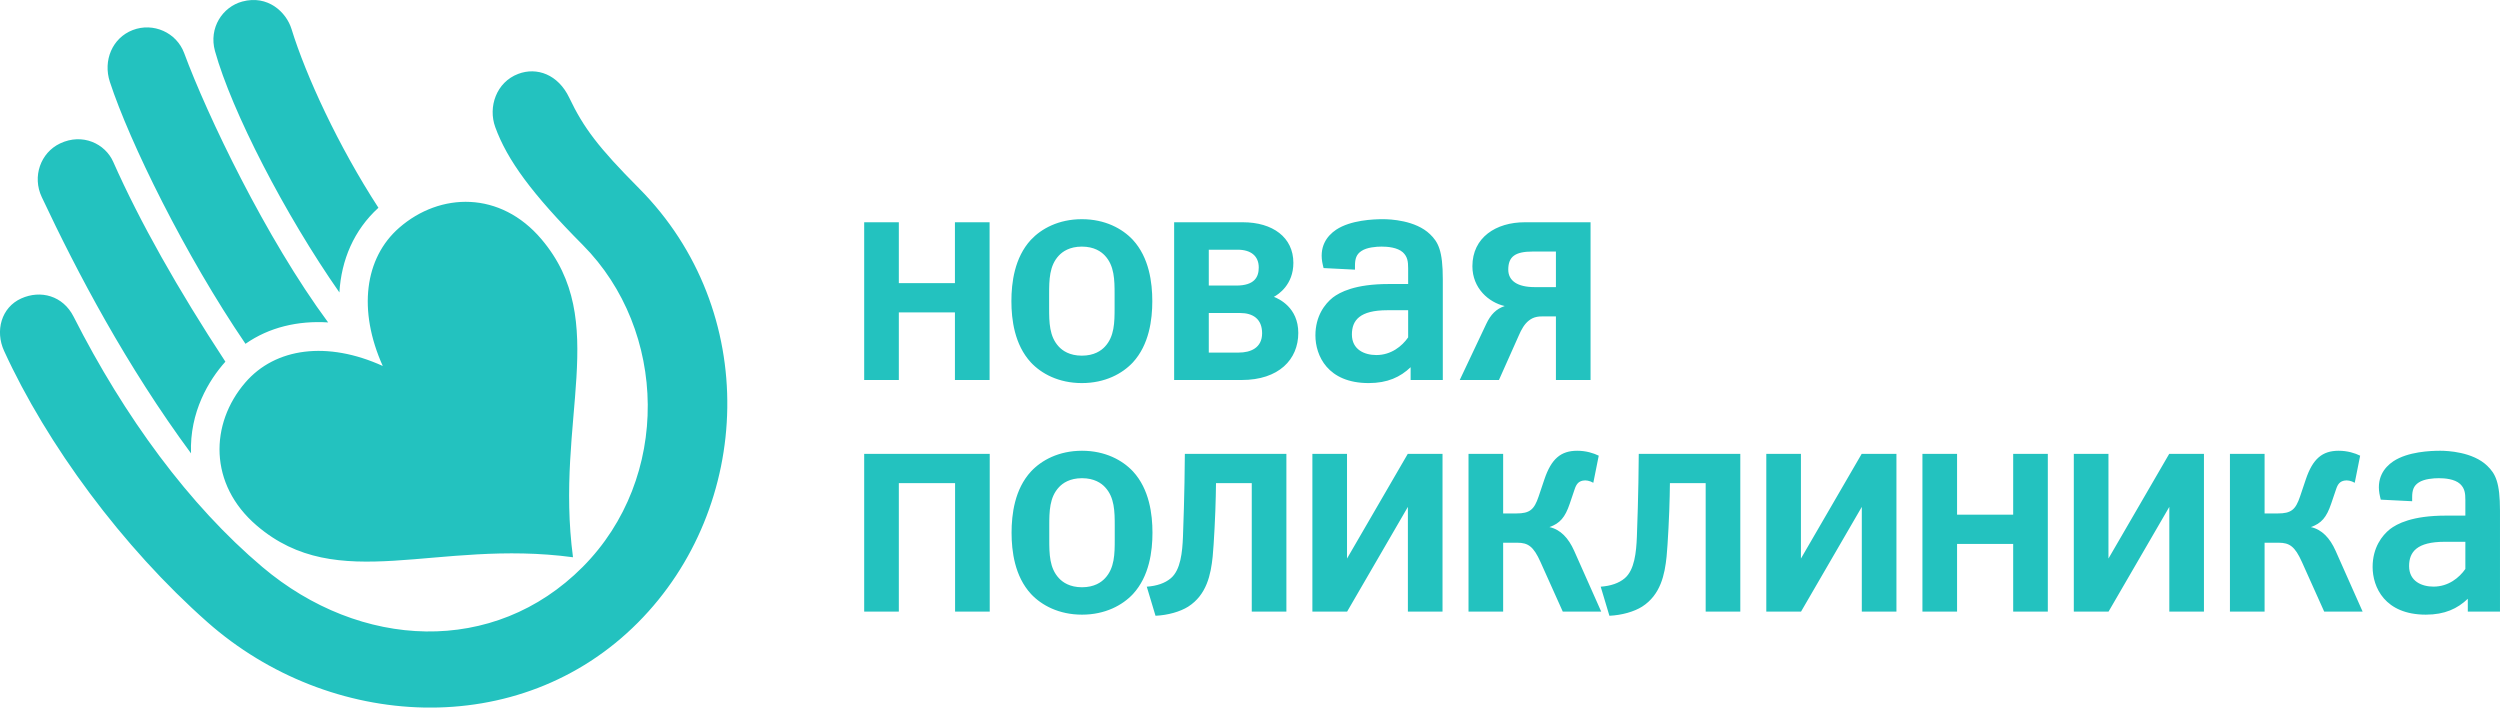 <svg width="212" height="60" viewBox="0 0 212 60" fill="none" xmlns="http://www.w3.org/2000/svg">
<g clip-path="url(#clip0_1184_15326)">
<path fill-rule="evenodd" clip-rule="evenodd" d="M209.27 51.861V50.777C208.398 51.609 207.317 52.123 205.713 52.123C202.227 52.123 201.198 49.785 201.198 48.08C201.198 46.443 201.991 45.411 202.678 44.865C203.263 44.423 204.535 43.724 207.406 43.724H209.062V42.399C209.062 41.816 209.009 41.411 208.615 41.037C208.146 40.612 207.31 40.551 206.807 40.551C206.359 40.551 205.565 40.609 205.107 40.916C204.67 41.196 204.551 41.584 204.551 42.163V42.504L201.889 42.371L201.833 42.136C201.454 40.584 202.17 39.644 202.957 39.116C204.194 38.297 206.111 38.224 206.937 38.224C207.546 38.224 209.69 38.316 210.915 39.497C211.61 40.168 211.999 40.883 211.999 43.315V51.861H209.27ZM209.062 45.944H207.302C204.951 45.944 204.291 46.803 204.291 48.003C204.291 49.3 205.373 49.745 206.363 49.745C207.625 49.745 208.543 48.993 209.062 48.249V45.944ZM200.35 51.861H197.091L195.206 47.663C194.614 46.341 194.155 46.023 193.237 46.023H192.037V51.861H189.099V38.487H192.037V43.54H193.159C194.293 43.54 194.666 43.223 195.043 42.107L195.535 40.645C196.123 38.903 196.933 38.224 198.315 38.224C199.069 38.224 199.701 38.425 200.141 38.641L199.682 40.94C199.371 40.764 199.055 40.703 198.795 40.756C198.446 40.825 198.255 41.025 198.109 41.46L197.682 42.717C197.289 43.879 196.853 44.381 195.962 44.697C196.891 44.901 197.573 45.615 198.061 46.712L200.35 51.861ZM183.958 42.983L178.806 51.861H175.859V38.487H178.797V47.365L183.949 38.487H186.895V51.861H183.958V42.983ZM170.717 46.127H165.959V51.861H163.022V38.487H165.959V43.645H170.717L170.718 38.487H173.655V51.861H170.718L170.717 46.127ZM157.881 42.983L152.729 51.861H149.782V38.487H152.719V47.365L157.871 38.487H160.818V51.861H157.881V42.983ZM144.641 40.969H141.609L141.59 42.063C141.565 43.509 141.431 46.144 141.327 47.196C141.17 48.721 140.821 50.44 139.25 51.444C138.575 51.869 137.537 52.169 136.478 52.217L135.739 49.751C136.585 49.691 137.281 49.456 137.777 49.036C138.611 48.333 138.754 46.824 138.807 45.527C138.859 44.325 138.926 41.687 138.937 40.904L138.967 38.487H147.578V51.861H144.641V40.969ZM134.227 40.756C133.878 40.825 133.687 41.025 133.539 41.46L133.113 42.717C132.719 43.879 132.283 44.381 131.393 44.697C132.322 44.901 133.003 45.615 133.491 46.712L135.781 51.861H132.522L130.637 47.663C130.045 46.341 129.587 46.023 128.669 46.023H127.467V51.861H124.53V38.487H127.467V43.54H128.59C129.723 43.54 130.097 43.223 130.474 42.107L130.966 40.645C131.554 38.903 132.363 38.224 133.746 38.224C134.499 38.224 135.131 38.425 135.573 38.641L135.113 40.94C134.803 40.764 134.487 40.703 134.227 40.756ZM131.942 26.829H130.885C130.458 26.829 130.057 26.859 129.651 27.181C129.278 27.468 129.015 27.928 128.785 28.468L127.11 32.224H123.786L126.037 27.464C126.415 26.664 126.878 26.193 127.601 25.952C126.245 25.649 124.859 24.441 124.859 22.577C124.859 20.135 126.862 18.848 129.297 18.848H134.879V32.224H131.942V26.829ZM131.942 21.331H129.974C128.493 21.331 127.901 21.753 127.901 22.865C127.901 23.827 128.707 24.347 130.13 24.347H131.942V21.331ZM119.621 31.14C118.749 31.972 117.666 32.485 116.063 32.485C112.578 32.485 111.547 30.147 111.547 28.443C111.547 26.805 112.342 25.772 113.027 25.227C113.613 24.785 114.886 24.085 117.755 24.085H119.411V22.761C119.411 22.177 119.359 21.773 118.966 21.399C118.495 20.975 117.661 20.912 117.157 20.912C116.709 20.912 115.914 20.972 115.458 21.279C115.021 21.559 114.902 21.947 114.902 22.524V22.867L112.239 22.732L112.182 22.497C111.803 20.945 112.521 20.007 113.306 19.479C114.543 18.66 116.462 18.587 117.286 18.587C117.897 18.587 120.039 18.679 121.265 19.86C121.959 20.529 122.35 21.244 122.35 23.677V32.224H119.621V31.14ZM119.411 26.307H117.651C115.301 26.307 114.641 27.165 114.641 28.364C114.641 29.661 115.723 30.108 116.714 30.108C117.974 30.108 118.893 29.355 119.411 28.612V26.307ZM114.227 47.365L119.379 38.487H122.326V51.861H119.389V42.983L114.237 51.861H111.29V38.487H114.227V47.365ZM105.293 32.224H99.567V18.848H105.397C107.923 18.848 109.678 20.125 109.678 22.289C109.678 24.144 108.411 24.964 108.026 25.172C108.431 25.332 110.095 26.06 110.095 28.233C110.095 30.487 108.442 32.224 105.293 32.224ZM104.957 21.175H102.505V24.216H104.826C106.378 24.216 106.742 23.501 106.742 22.681C106.742 21.7 106.063 21.175 104.957 21.175ZM105.167 26.543H102.505V29.899H105.037C106.047 29.899 107.027 29.507 107.027 28.259C107.027 27.039 106.239 26.543 105.167 26.543ZM100.445 40.904L100.475 38.487H109.086V51.861H106.149V40.969H103.117L103.098 42.063C103.073 43.509 102.939 46.144 102.835 47.196C102.678 48.721 102.329 50.44 100.758 51.444C100.083 51.869 99.045 52.169 97.987 52.217L97.247 49.751C98.094 49.691 98.789 49.456 99.285 49.036C100.119 48.333 100.262 46.824 100.315 45.527C100.367 44.325 100.435 41.687 100.445 40.904ZM91.754 52.123C89.789 52.123 88.322 51.324 87.43 50.371C86.041 48.863 85.781 46.737 85.781 45.175C85.781 43.609 86.041 41.485 87.43 39.979C88.322 39.024 89.789 38.224 91.754 38.224C93.721 38.224 95.186 39.024 96.079 39.979C97.467 41.485 97.729 43.609 97.729 45.175C97.729 46.737 97.467 48.863 96.079 50.371C95.186 51.324 93.721 52.123 91.754 52.123ZM94.53 44.597C94.53 43.367 94.515 42.172 93.706 41.311C93.395 40.976 92.799 40.551 91.754 40.551C90.709 40.551 90.114 40.976 89.802 41.312C88.994 42.172 88.978 43.367 88.978 44.597V45.751C88.978 46.981 88.994 48.177 89.802 49.036C90.114 49.372 90.709 49.799 91.754 49.799C92.799 49.799 93.395 49.372 93.706 49.036C94.515 48.177 94.53 46.981 94.53 45.751V44.597ZM91.742 32.485C89.775 32.485 88.31 31.687 87.417 30.733C86.029 29.225 85.767 27.1 85.767 25.536C85.767 23.972 86.029 21.848 87.417 20.34C88.31 19.387 89.775 18.587 91.742 18.587C93.709 18.587 95.173 19.387 96.066 20.34C97.454 21.848 97.715 23.972 97.715 25.536C97.715 27.1 97.454 29.225 96.066 30.733C95.173 31.687 93.709 32.485 91.742 32.485ZM94.518 24.96C94.518 23.728 94.502 22.533 93.694 21.673C93.382 21.339 92.787 20.912 91.742 20.912C90.697 20.912 90.101 21.339 89.79 21.673C88.981 22.533 88.966 23.728 88.966 24.96V26.112C88.966 27.344 88.981 28.539 89.79 29.399C90.101 29.733 90.697 30.16 91.742 30.16C92.787 30.16 93.382 29.733 93.694 29.399C94.502 28.539 94.518 27.344 94.518 26.112V24.96ZM80.991 40.969H76.221V51.861H73.283V38.487H83.929V51.861H80.991V40.969ZM80.978 26.489H76.221V32.224H73.283V18.848H76.221V24.007H80.978V18.848H83.917V32.224H80.978V26.489ZM17.59 52.759C10.386 46.393 3.974 37.689 0.345 29.753C-0.429 28.059 0.107 26.072 1.798 25.309C3.451 24.565 5.339 25.077 6.238 26.847C10.554 35.353 16.03 42.827 22.245 48.079C30.557 55.104 41.895 55.636 49.411 48.079C56.922 40.527 56.618 28.011 49.411 20.764C45.097 16.425 43.01 13.561 41.999 10.784C41.374 9.072 42.083 6.968 43.949 6.264C45.521 5.669 47.327 6.303 48.275 8.292C49.483 10.828 50.747 12.508 54.185 15.964C64.507 26.344 63.861 42.976 54.099 52.793C44.043 62.904 27.947 61.909 17.59 52.759ZM48.59 47.255C36.962 45.696 28.687 50.493 21.767 44.565C17.682 41.065 17.794 35.928 20.801 32.439C23.35 29.479 27.765 28.903 32.459 31.035C30.338 26.316 30.911 21.877 33.854 19.312C37.325 16.289 42.435 16.177 45.915 20.284C51.811 27.243 47.039 35.563 48.59 47.255ZM18.23 4.328C17.686 2.363 18.874 0.581 20.545 0.131C22.714 -0.455 24.281 1.035 24.719 2.457C25.937 6.409 28.678 12.363 32.091 17.619C30.006 19.517 28.943 22.048 28.781 24.799C24.173 18.203 19.643 9.424 18.23 4.328ZM20.817 29.155C15.709 21.656 10.993 12.068 9.314 6.935C8.729 5.141 9.515 3.221 11.255 2.549C12.995 1.879 14.97 2.756 15.617 4.501C17.553 9.735 22.547 20.201 27.826 27.341C25.269 27.18 22.826 27.749 20.817 29.155ZM19.113 30.671C17.713 32.229 16.07 34.931 16.198 38.444C10.742 31.049 6.57 23.156 3.537 16.703C2.726 14.979 3.43 12.955 5.091 12.165C7.001 11.257 8.922 12.188 9.603 13.727C11.854 18.804 15.082 24.521 19.113 30.671Z" fill="#23C2BF"/>
</g>
<defs>
<clipPath id="clip0_1184_15326">
<rect width="212" height="60" fill="white"/>
</clipPath>
</defs>
</svg>
